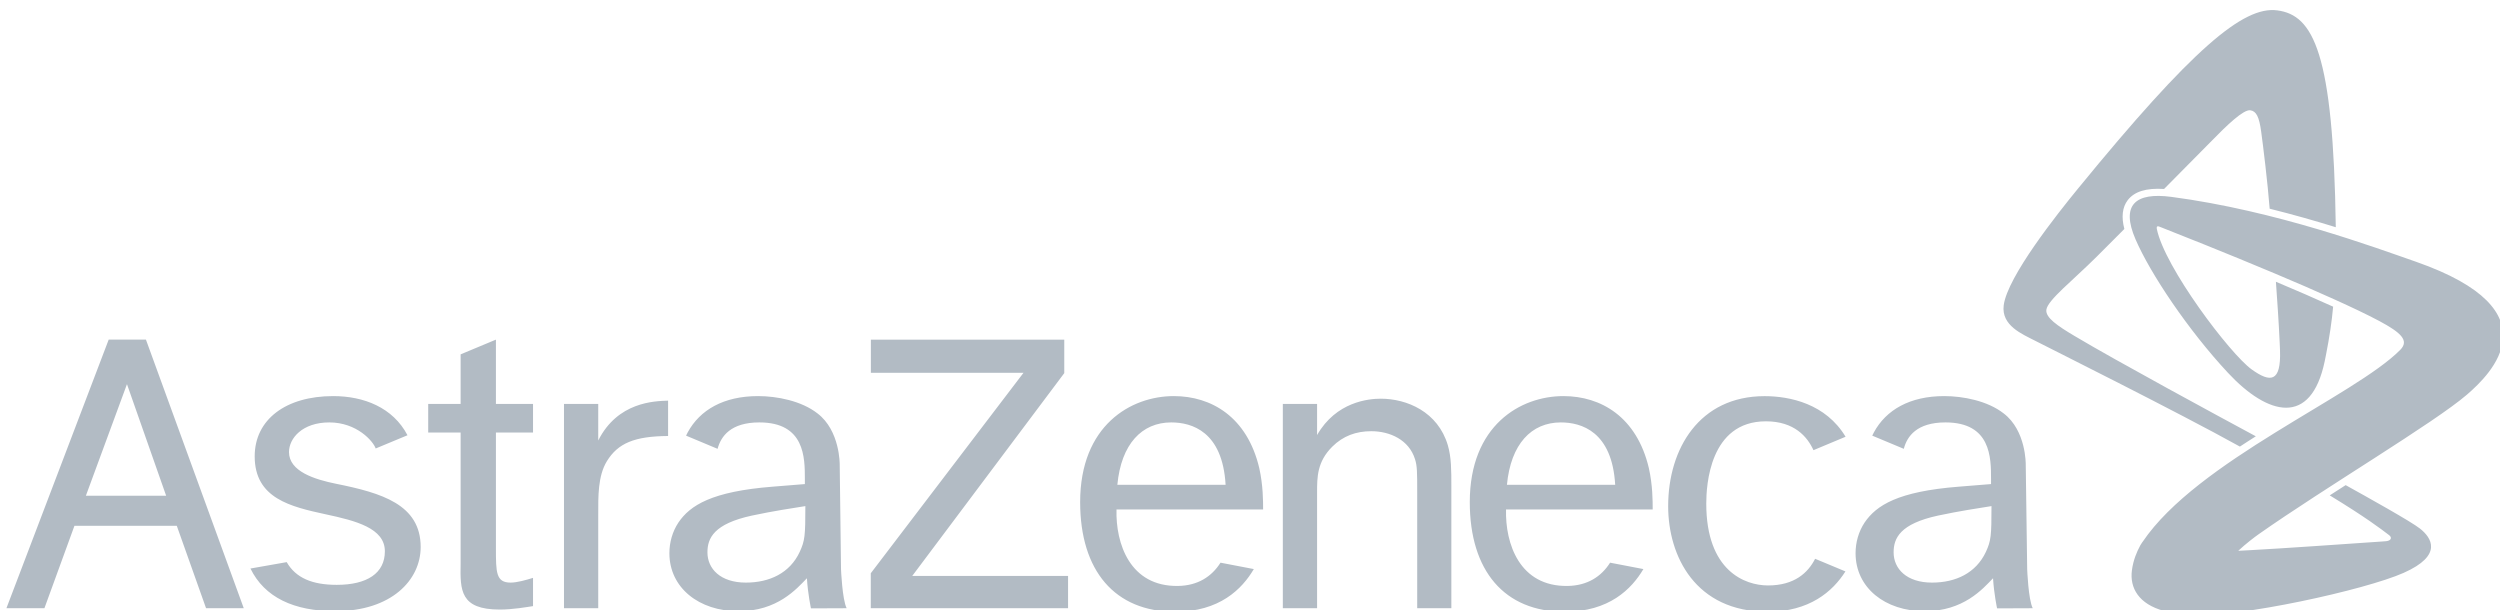 <?xml version="1.0" encoding="UTF-8" standalone="no"?>
<!DOCTYPE svg PUBLIC "-//W3C//DTD SVG 1.1//EN" "http://www.w3.org/Graphics/SVG/1.1/DTD/svg11.dtd">
<svg width="100%" height="100%" viewBox="0 0 377 92" version="1.1" xmlns="http://www.w3.org/2000/svg" xmlns:xlink="http://www.w3.org/1999/xlink" xml:space="preserve" xmlns:serif="http://www.serif.com/" style="fill-rule:evenodd;clip-rule:evenodd;stroke-linejoin:round;stroke-miterlimit:1.414;">
    <g transform="matrix(0.753,0,0,0.753,-2477.93,-3880.16)">
        <path d="M3774.57,5205.35C3766.51,5202.55 3746.59,5195.13 3725.58,5192.36C3718.35,5191.41 3715.44,5193.98 3718.42,5200.87C3721.35,5207.67 3728.96,5219.06 3736.94,5227.61C3744.9,5236.15 3753.55,5238.45 3756.3,5225.29C3756.4,5224.82 3756.49,5224.35 3756.58,5223.89C3757.25,5220.5 3757.74,5217.22 3757.99,5214.35C3754.46,5212.74 3750.49,5211.03 3746.53,5209.36C3746.75,5212.38 3747.11,5217.59 3747.29,5221.6C3747.32,5222.12 3747.34,5222.61 3747.35,5223.09C3747.59,5229.59 3745.38,5229.57 3741.68,5226.92C3737.37,5223.84 3724.19,5206.42 3722.67,5198.73C3722.6,5198.22 3722.84,5198.21 3723.11,5198.29C3723.2,5198.33 3723.31,5198.37 3723.43,5198.42C3723.44,5198.42 3723.45,5198.43 3723.47,5198.43C3726.44,5199.6 3736.35,5203.51 3746.42,5207.75C3750.44,5209.44 3754.47,5211.18 3758.1,5212.83C3761.67,5214.44 3764.85,5215.95 3767.23,5217.22C3771.58,5219.55 3773.27,5221.13 3771.44,5222.99C3762.38,5232.19 3730.76,5245.27 3719.84,5261.44C3719.84,5261.44 3719.79,5261.49 3719.72,5261.6C3719.59,5261.77 3719.48,5261.97 3719.36,5262.17C3719.33,5262.23 3719.31,5262.3 3719.27,5262.36C3718.73,5263.34 3717.96,5265.07 3717.69,5267.16C3717.23,5270.69 3719.07,5273.92 3724.14,5275.29C3725.41,5275.67 3726.86,5275.94 3728.45,5276.1C3728.72,5276.12 3729.03,5276.15 3729.34,5276.16C3739.09,5276.63 3764.4,5271.09 3772.11,5267.66C3780.07,5264.13 3777.69,5260.61 3775.38,5258.79C3773.66,5257.41 3764.79,5252.47 3760.5,5250.09C3759.35,5250.83 3758.44,5251.4 3757.31,5252.14C3764.62,5256.6 3767.51,5258.82 3769.23,5260.13C3769.88,5260.65 3769.52,5261.25 3768.55,5261.32C3768.28,5261.35 3768.07,5261.36 3767.76,5261.38C3760.82,5261.86 3747.66,5262.78 3741.48,5263.11C3740.58,5263.17 3739.55,5263.22 3738.99,5263.24C3740.52,5261.81 3742.24,5260.51 3743.09,5259.91C3756.3,5250.62 3778.32,5237.56 3784.81,5231.95C3789.59,5227.82 3802.63,5215.15 3774.57,5205.35ZM3654.25,5264.84C3652.82,5267.64 3650.12,5270.18 3644.81,5270.18C3640.2,5270.18 3632.45,5267.27 3632.45,5253.79C3632.45,5250.16 3633.11,5237.31 3644.39,5237.31C3650.08,5237.31 3652.7,5240.41 3653.92,5243.09L3660.35,5240.4C3656.39,5233.81 3649.24,5232.27 3644.13,5232.27C3631.11,5232.27 3624.82,5242.75 3624.82,5254.31C3624.82,5264.31 3630.28,5275.45 3644.73,5275.45C3653.1,5275.45 3657.77,5271.4 3660.32,5267.37L3654.25,5264.84ZM3592.35,5254.96C3592.17,5261.79 3595.04,5270.44 3604.7,5270.28C3608.64,5270.21 3611.42,5268.42 3613.19,5265.62L3619.86,5266.9C3617.51,5270.89 3613,5275.45 3604.09,5275.45C3592.02,5275.45 3585.09,5267.25 3585.09,5253.49C3585.09,5238.14 3595.22,5232.26 3603.84,5232.26C3611.35,5232.26 3618.53,5236.41 3620.95,5246.67C3621.72,5250.13 3621.72,5253.24 3621.72,5254.96L3592.35,5254.96ZM3514.34,5254.96C3514.15,5261.79 3517.03,5270.44 3526.68,5270.28C3530.62,5270.21 3533.4,5268.42 3535.17,5265.62L3541.84,5266.9C3539.5,5270.89 3534.98,5275.45 3526.08,5275.45C3514.01,5275.45 3507.06,5267.25 3507.06,5253.49C3507.06,5238.14 3517.2,5232.26 3525.82,5232.26C3533.32,5232.26 3540.51,5236.41 3542.93,5246.67C3543.7,5250.13 3543.7,5253.24 3543.7,5254.96L3514.34,5254.96ZM3460.3,5274.74L3453.15,5274.77C3453.15,5274.77 3452.53,5271.88 3452.34,5268.74C3450.26,5270.89 3446.41,5275.34 3438.65,5275.34C3430.7,5275.34 3424.8,5270.62 3424.8,5263.72C3424.8,5261.55 3425.41,5259.39 3426.61,5257.58C3428.95,5254.12 3433.3,5251.36 3445.47,5250.4L3451.93,5249.88L3451.93,5248.85C3451.93,5244.61 3451.93,5237.53 3442.82,5237.53C3437.07,5237.53 3435.13,5240.31 3434.45,5242.82L3428.14,5240.18C3428.24,5239.96 3428.36,5239.73 3428.47,5239.52C3430.91,5235.03 3435.66,5232.26 3442.56,5232.26C3446.34,5232.26 3451.24,5233.21 3454.45,5235.72C3459,5239.17 3458.91,5245.97 3458.91,5245.97L3459.17,5266.94C3459.17,5266.94 3459.42,5273.03 3460.3,5274.74ZM3697.83,5274.74L3690.69,5274.77C3690.69,5274.77 3690.07,5271.88 3689.88,5268.74C3687.81,5270.89 3683.96,5275.34 3676.19,5275.34C3668.24,5275.34 3662.35,5270.62 3662.35,5263.72C3662.35,5261.55 3662.96,5259.39 3664.16,5257.58C3666.51,5254.12 3670.84,5251.36 3683.01,5250.4L3689.48,5249.88L3689.48,5248.85C3689.48,5244.61 3689.48,5237.53 3680.35,5237.53C3674.62,5237.53 3672.66,5240.31 3672.01,5242.82L3665.69,5240.18C3665.78,5239.96 3665.9,5239.73 3666.02,5239.52C3668.45,5235.03 3673.21,5232.26 3680.1,5232.26C3683.89,5232.26 3688.79,5233.21 3692,5235.72C3696.55,5239.17 3696.43,5245.97 3696.43,5245.97L3696.72,5266.94C3696.72,5266.94 3696.95,5273.03 3697.83,5274.74ZM3367.82,5263.34C3367.82,5267.73 3364.26,5270.06 3358.18,5270.06C3353.28,5270.06 3349.98,5268.68 3348.16,5265.51L3340.9,5266.79C3343.72,5272.57 3349.6,5275.33 3357.88,5275.33C3369.12,5275.33 3374.99,5269.11 3374.99,5262.48C3374.99,5253.96 3367.14,5251.65 3358.1,5249.83C3353.74,5248.95 3348.62,5247.34 3348.62,5243.47C3348.62,5240.71 3351.3,5237.53 3356.69,5237.53C3362.19,5237.53 3365.47,5241.27 3365.98,5242.75L3372.35,5240.1C3369.43,5234.53 3363.59,5232.26 3357.47,5232.26C3348.02,5232.26 3341.75,5236.92 3341.75,5244.33C3341.75,5252.76 3348.97,5254.41 3355.96,5255.93C3361.98,5257.22 3367.82,5258.7 3367.82,5263.34ZM3382.99,5233.83L3382.99,5223.9L3390.06,5220.95L3390.06,5233.83L3397.49,5233.83L3397.49,5239.55L3390.06,5239.55L3390.06,5262.72C3390.06,5267.54 3390.06,5269.61 3393,5269.61C3394.3,5269.61 3396.11,5269.09 3397.49,5268.66L3397.49,5274.32C3396.28,5274.5 3393.44,5275.01 3390.84,5275.01C3382.89,5275.01 3382.89,5271.15 3382.99,5265.82L3382.99,5239.55L3376.5,5239.55L3376.5,5233.83L3382.99,5233.83ZM3554.51,5233.83L3554.51,5240.06C3558.33,5233.38 3564.84,5232.78 3567.26,5232.78C3572.48,5232.78 3578.71,5235.38 3580.7,5242.12C3581.4,5244.55 3581.4,5247.04 3581.4,5250.5L3581.4,5274.74L3574.56,5274.74L3574.56,5251.62C3574.56,5247.47 3574.56,5246.27 3574.12,5244.89C3572.91,5241.01 3569.09,5239.29 3565.36,5239.29C3562.33,5239.29 3559.72,5240.23 3557.55,5242.39C3554.51,5245.41 3554.51,5248.51 3554.51,5251.54L3554.51,5274.74L3547.65,5274.74L3547.65,5233.83L3554.51,5233.83ZM3503.88,5220.96L3503.88,5227.66L3473.43,5268.28L3504.64,5268.28L3504.64,5274.74L3465.13,5274.74L3465.13,5267.74L3495.72,5227.59L3465.15,5227.59L3465.15,5220.96L3503.88,5220.96ZM3410.55,5233.83L3410.55,5241.15C3414.44,5233.43 3421.78,5233.26 3424.54,5233.17L3424.54,5240.25C3417.82,5240.3 3414.51,5241.68 3412.28,5245.3C3410.46,5248.27 3410.55,5252.42 3410.55,5255.93L3410.55,5274.74L3403.69,5274.74L3403.69,5233.83L3410.55,5233.83ZM3319.97,5220.95L3339.56,5274.74L3332.01,5274.74L3326.15,5258.24L3305.65,5258.24L3299.64,5274.74L3292.03,5274.74L3312.51,5220.95L3319.97,5220.95ZM3688.45,5263.46C3689.48,5261.21 3689.57,5260.27 3689.57,5254.29C3686.9,5254.72 3683.28,5255.25 3678.86,5256.19C3671.27,5257.84 3669.97,5260.69 3669.97,5263.55C3669.97,5266.84 3672.57,5269.61 3677.66,5269.61C3682.41,5269.61 3686.46,5267.7 3688.45,5263.46ZM3450.9,5263.46C3451.93,5261.21 3452.03,5260.27 3452.03,5254.29C3449.35,5254.72 3445.74,5255.25 3441.32,5256.19C3433.72,5257.84 3432.42,5260.69 3432.42,5263.55C3432.42,5266.84 3435.02,5269.61 3440.12,5269.61C3444.86,5269.61 3448.93,5267.7 3450.9,5263.46ZM3324.02,5252.22L3316.17,5229.87L3307.94,5252.22L3324.02,5252.22ZM3514.51,5250.03L3536.19,5250.03C3535.58,5239.34 3529.42,5237.53 3525.3,5237.53C3519.43,5237.53 3515.28,5241.84 3514.51,5250.03ZM3592.53,5250.03L3614.21,5250.03C3613.6,5239.34 3607.43,5237.53 3603.32,5237.53C3597.45,5237.53 3593.3,5241.84 3592.53,5250.03ZM3742.51,5240.31C3741.45,5240.99 3740.38,5241.66 3739.32,5242.37C3727,5235.52 3700.52,5222.32 3698.22,5221.13C3695.77,5219.86 3691.48,5218.14 3692.02,5214.06C3692.78,5208.33 3702.71,5195.81 3706.93,5190.66C3729.77,5162.73 3740,5154.11 3746.79,5155.01C3754.02,5155.95 3758.04,5163.43 3758.52,5198.44C3754.49,5197.19 3750.02,5195.91 3745.28,5194.73C3744.89,5189.64 3743.95,5181.96 3743.58,5179.31C3743.18,5176.32 3742.6,5175.18 3741.39,5175.02C3740.02,5174.84 3736.69,5178.04 3733.67,5181.14C3732.3,5182.54 3728.41,5186.46 3724.13,5190.78C3720.55,5190.55 3718.16,5191.3 3716.84,5193.04C3715.78,5194.45 3715.55,5196.37 3716.18,5198.79C3713.86,5201.1 3711.88,5203.1 3710.62,5204.36C3705.85,5209.11 3700.82,5213.03 3700.56,5214.96C3700.35,5216.53 3702.76,5218.17 3706.19,5220.21C3714.58,5225.22 3735.21,5236.38 3742.51,5240.31Z" style="fill:rgb(178,187,196);"/>
    </g>
</svg>
